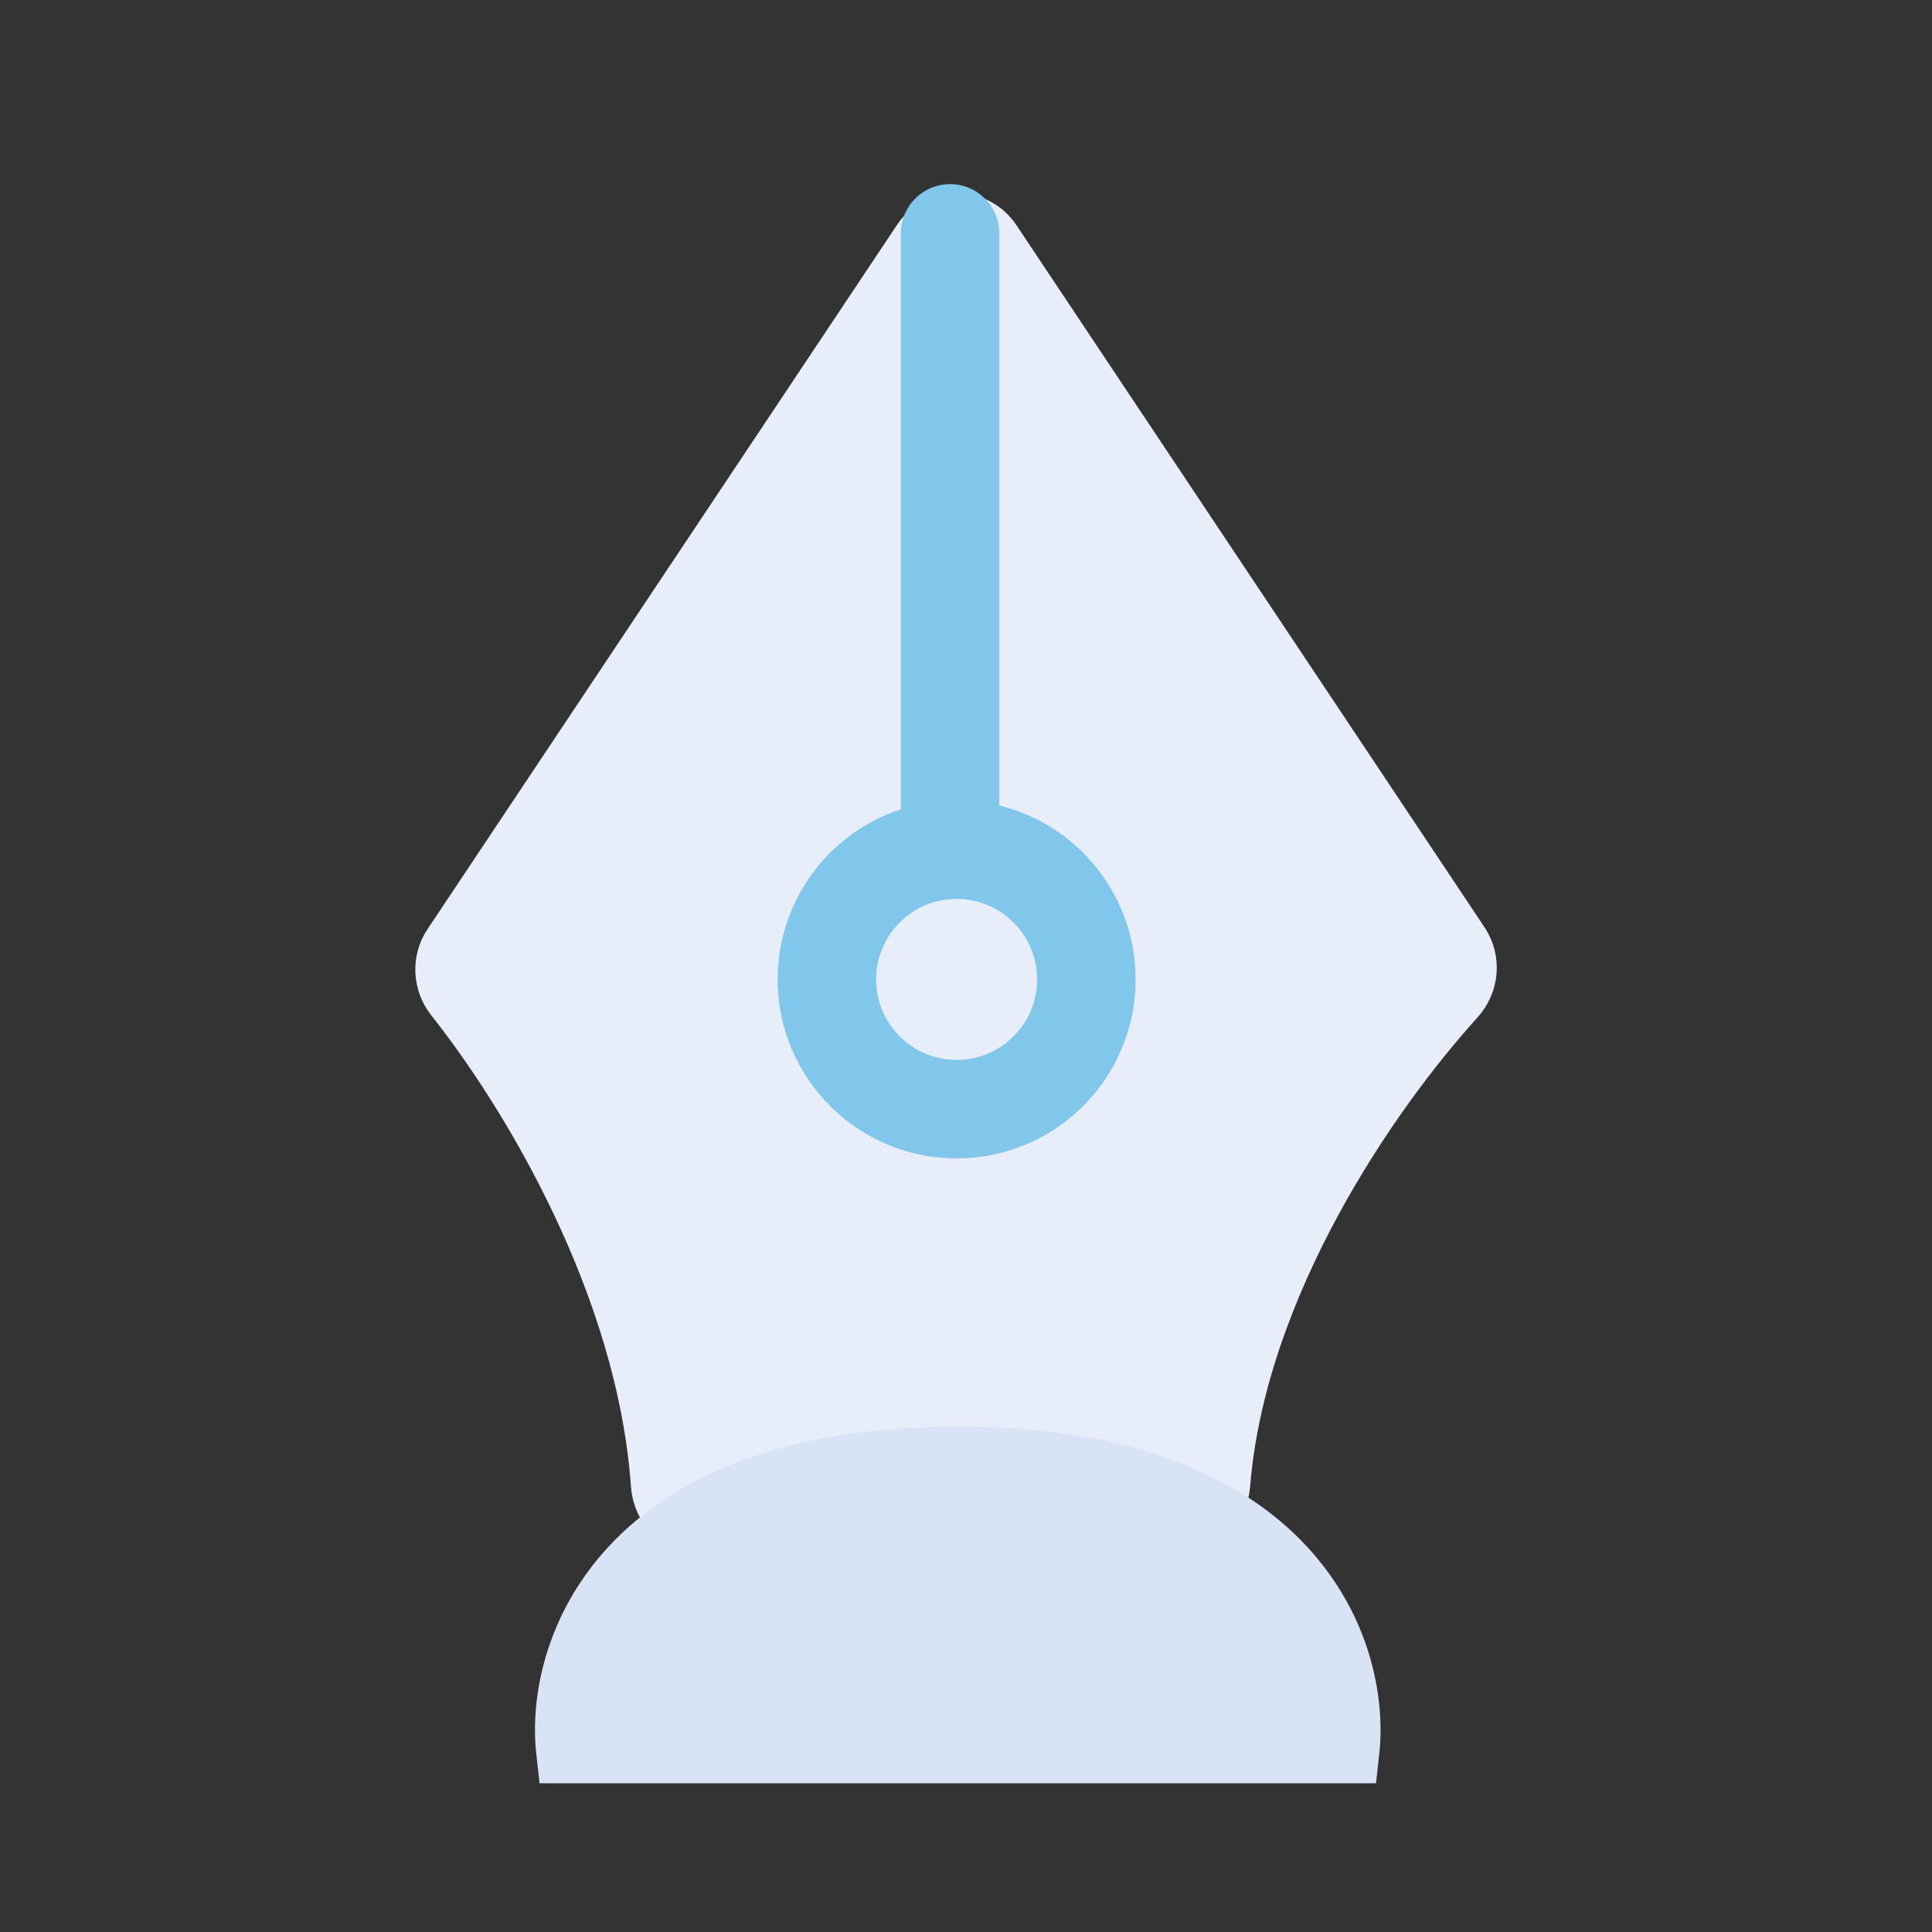 <svg width="40" height="40" viewBox="0 0 40 40" fill="none" xmlns="http://www.w3.org/2000/svg">
<rect x="0" y="0" width="40" height="40" fill="#333333" stroke="none"/>
<path d="M9.408 19.613L19.127 5.034C19.45 4.55 20.162 4.55 20.485 5.034L30.18 19.576C30.395 19.9 30.353 20.328 30.091 20.616C28.327 22.56 25.545 26.568 25.212 30.733C25.175 31.183 24.813 31.549 24.362 31.549H14.578C14.128 31.549 13.765 31.183 13.733 30.733C13.441 26.564 11.003 22.553 9.46 20.611C9.23 20.323 9.204 19.919 9.408 19.613Z" fill="#E8EEF9" stroke="#E8EEF9" stroke-width="1.343"/>
<path d="M27.888 36.249H11.771C11.547 34.235 12.846 30.206 19.83 30.206C26.814 30.206 28.112 34.235 27.888 36.249Z" fill="#D8E3F5" stroke="#D8E3F5" stroke-width="1.343"/>
<path d="M22.492 20.277C22.492 21.761 21.29 22.964 19.806 22.964C18.323 22.964 17.12 21.761 17.12 20.277C17.12 18.794 18.323 17.591 19.806 17.591C21.29 17.591 22.492 18.794 22.492 20.277Z" stroke="#81C7EC" stroke-width="2.04"/>
<path d="M19.67 17.073L19.67 4.832" stroke="#81C7EC" stroke-width="2.04" stroke-linecap="round"/>
</svg>
